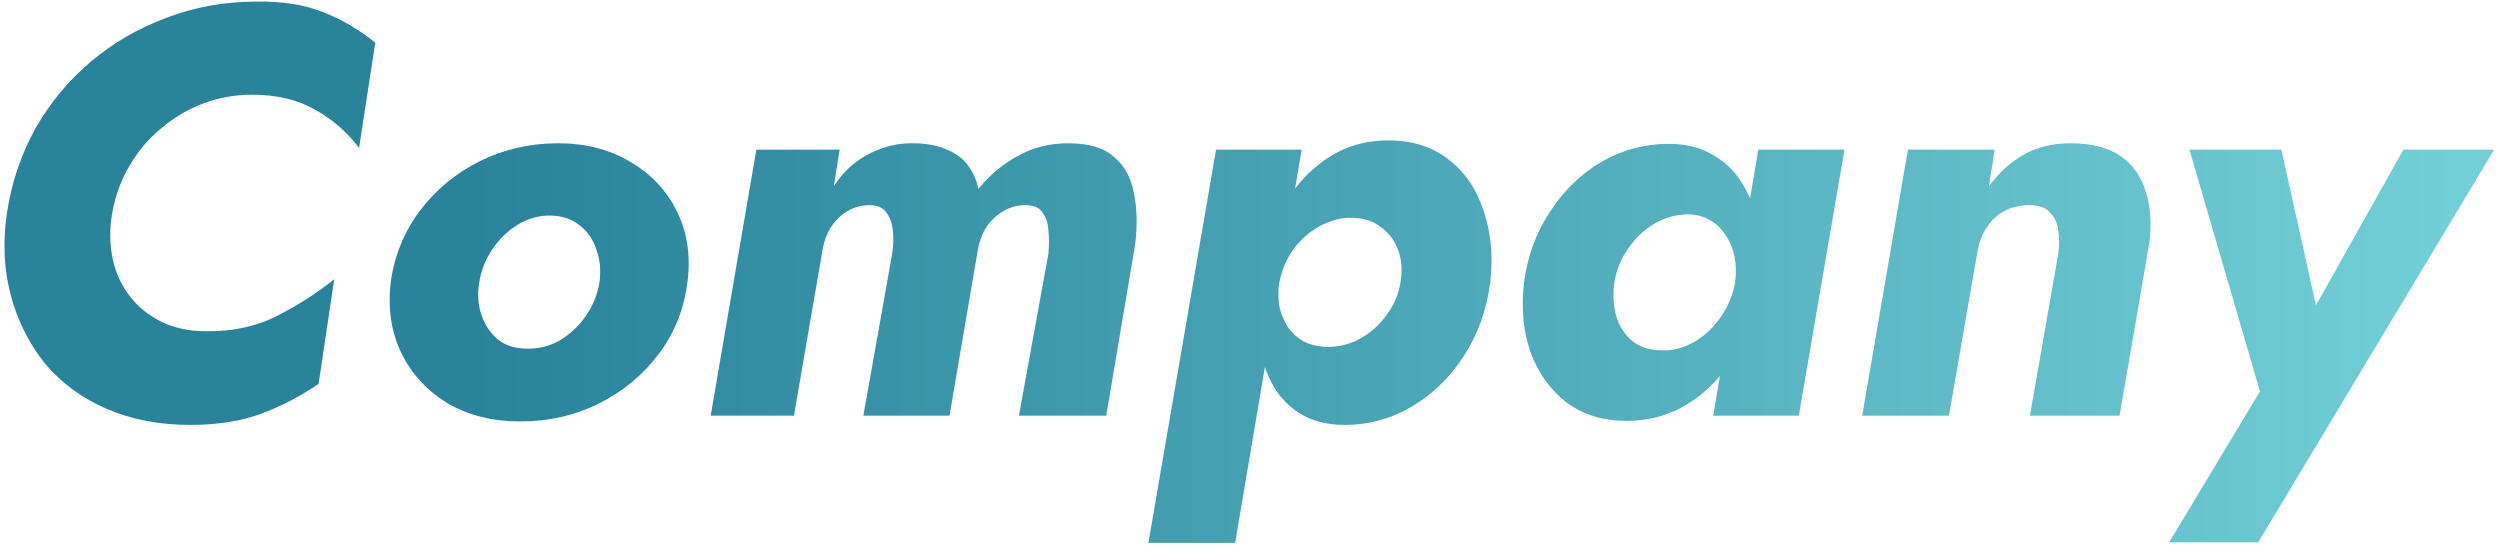 <?xml version="1.0" encoding="UTF-8"?> <svg xmlns="http://www.w3.org/2000/svg" width="415" height="91" viewBox="0 0 415 91" fill="none"><path d="M18.616 35.4C18.168 38.088 18.2 40.616 18.712 42.984C19.224 45.352 20.184 47.432 21.592 49.224C23 51.016 24.76 52.424 26.872 53.448C28.984 54.472 31.416 54.984 34.168 54.984C38.648 55.048 42.616 54.184 46.072 52.392C49.592 50.6 52.728 48.584 55.48 46.344L52.888 63.72C49.88 65.768 46.68 67.432 43.288 68.712C39.896 69.928 35.992 70.536 31.576 70.536C26.456 70.536 21.816 69.64 17.656 67.848C13.56 66.056 10.168 63.56 7.48 60.36C4.856 57.096 2.968 53.352 1.816 49.128C0.664 44.84 0.44 40.264 1.144 35.4C1.912 30.344 3.48 25.672 5.848 21.384C8.28 17.096 11.352 13.384 15.064 10.248C18.776 7.112 22.968 4.68 27.64 2.952C32.312 1.16 37.304 0.264 42.616 0.264C46.84 0.2 50.488 0.776 53.56 1.992C56.696 3.208 59.608 4.904 62.296 7.08L59.608 24.552C57.624 21.928 55.192 19.816 52.312 18.216C49.432 16.552 45.944 15.72 41.848 15.72C39.032 15.72 36.344 16.2 33.784 17.16C31.224 18.12 28.888 19.496 26.776 21.288C24.664 23.016 22.904 25.096 21.496 27.528C20.088 29.896 19.128 32.52 18.616 35.4ZM64.858 46.824C65.498 42.344 67.13 38.376 69.754 34.92C72.378 31.464 75.674 28.744 79.642 26.76C83.674 24.776 87.994 23.784 92.602 23.784C97.21 23.784 101.21 24.808 104.602 26.856C108.058 28.84 110.65 31.592 112.378 35.112C114.106 38.568 114.682 42.504 114.106 46.92C113.53 51.4 111.93 55.368 109.306 58.824C106.682 62.28 103.386 65 99.418 66.984C95.45 68.968 91.098 69.96 86.362 69.96C81.818 69.96 77.818 68.968 74.362 66.984C70.97 64.936 68.41 62.184 66.682 58.728C64.954 55.208 64.346 51.24 64.858 46.824ZM79.546 46.92C79.226 48.84 79.354 50.632 79.93 52.296C80.506 53.96 81.402 55.304 82.618 56.328C83.898 57.352 85.498 57.864 87.418 57.864C89.402 57.928 91.226 57.48 92.89 56.52C94.618 55.496 96.058 54.152 97.21 52.488C98.426 50.76 99.194 48.872 99.514 46.824C99.77 44.904 99.61 43.144 99.034 41.544C98.522 39.88 97.626 38.536 96.346 37.512C95.066 36.424 93.466 35.848 91.546 35.784C89.626 35.72 87.802 36.2 86.074 37.224C84.346 38.248 82.906 39.624 81.754 41.352C80.602 43.016 79.866 44.872 79.546 46.92ZM188.436 40.584L183.636 69H169.14L174.036 42.12C174.164 40.776 174.164 39.496 174.036 38.28C173.972 37.064 173.652 36.072 173.076 35.304C172.564 34.472 171.604 34.056 170.196 34.056C168.852 34.056 167.604 34.408 166.452 35.112C165.364 35.752 164.436 36.648 163.667 37.8C162.964 38.952 162.484 40.36 162.228 42.024L157.62 69H143.316L148.116 42.024C148.308 40.68 148.34 39.432 148.212 38.28C148.084 37.064 147.732 36.072 147.156 35.304C146.58 34.472 145.652 34.056 144.372 34.056C143.028 34.056 141.812 34.376 140.724 35.016C139.636 35.656 138.708 36.552 137.94 37.704C137.236 38.792 136.756 40.136 136.5 41.736L131.796 69H117.972L125.556 24.84H139.38L138.42 30.888C139.38 29.416 140.5 28.168 141.78 27.144C143.06 26.12 144.5 25.32 146.1 24.744C147.7 24.104 149.46 23.784 151.38 23.784C153.62 23.784 155.476 24.104 156.948 24.744C158.484 25.32 159.7 26.184 160.596 27.336C161.492 28.488 162.1 29.832 162.42 31.368C164.276 29.064 166.452 27.24 168.948 25.896C171.444 24.488 174.228 23.784 177.3 23.784C180.756 23.784 183.316 24.552 184.98 26.088C186.708 27.56 187.796 29.576 188.244 32.136C188.756 34.632 188.82 37.448 188.436 40.584ZM205.034 90.12H190.634L201.866 24.84H216.074L205.034 90.12ZM247.37 46.92C246.794 51.4 245.354 55.432 243.05 59.016C240.746 62.6 237.866 65.416 234.41 67.464C230.954 69.512 227.242 70.536 223.274 70.536C220.266 70.536 217.706 69.864 215.594 68.52C213.546 67.176 211.978 65.384 210.89 63.144C209.802 60.904 209.098 58.408 208.778 55.656C208.458 52.84 208.49 49.928 208.874 46.92C209.322 43.72 210.122 40.712 211.274 37.896C212.426 35.08 213.898 32.584 215.69 30.408C217.546 28.232 219.69 26.504 222.122 25.224C224.618 23.944 227.402 23.304 230.474 23.304C234.442 23.304 237.77 24.36 240.458 26.472C243.21 28.584 245.162 31.464 246.314 35.112C247.53 38.696 247.882 42.632 247.37 46.92ZM232.49 46.824C232.81 44.904 232.682 43.144 232.106 41.544C231.53 39.944 230.57 38.664 229.226 37.704C227.946 36.68 226.346 36.168 224.426 36.168C223.082 36.104 221.738 36.36 220.394 36.936C219.05 37.448 217.802 38.216 216.65 39.24C215.562 40.2 214.634 41.352 213.866 42.696C213.162 43.976 212.65 45.416 212.33 47.016C212.138 48.488 212.17 49.864 212.426 51.144C212.746 52.36 213.226 53.448 213.866 54.408C214.57 55.368 215.434 56.136 216.458 56.712C217.482 57.224 218.666 57.512 220.01 57.576C221.994 57.64 223.85 57.224 225.578 56.328C227.37 55.368 228.874 54.056 230.09 52.392C231.37 50.728 232.17 48.872 232.49 46.824ZM291.881 24.84H306.185L298.601 69H284.393L291.881 24.84ZM253.001 46.824C253.577 42.472 255.017 38.568 257.321 35.112C259.625 31.592 262.473 28.84 265.865 26.856C269.321 24.872 273.033 23.88 277.001 23.88C279.945 23.88 282.441 24.52 284.489 25.8C286.601 27.016 288.265 28.712 289.481 30.888C290.761 33.064 291.593 35.528 291.977 38.28C292.425 41.032 292.457 43.912 292.073 46.92C291.689 50.056 290.857 53.032 289.577 55.848C288.361 58.6 286.793 61.032 284.873 63.144C282.953 65.256 280.713 66.92 278.153 68.136C275.657 69.288 272.937 69.864 269.993 69.864C266.089 69.864 262.761 68.84 260.009 66.792C257.321 64.68 255.337 61.896 254.057 58.44C252.841 54.92 252.489 51.048 253.001 46.824ZM267.977 46.92C267.721 48.84 267.817 50.664 268.265 52.392C268.777 54.12 269.673 55.528 270.953 56.616C272.297 57.64 273.929 58.152 275.849 58.152C277.257 58.216 278.633 57.96 279.977 57.384C281.321 56.808 282.537 56.008 283.625 54.984C284.777 53.896 285.737 52.648 286.505 51.24C287.273 49.832 287.785 48.36 288.041 46.824C288.233 45.352 288.201 43.976 287.945 42.696C287.689 41.352 287.209 40.168 286.505 39.144C285.865 38.056 285.033 37.224 284.009 36.648C283.049 36.008 281.897 35.656 280.553 35.592C278.569 35.528 276.649 36.008 274.793 37.032C273.001 38.056 271.497 39.464 270.281 41.256C269.065 42.984 268.297 44.872 267.977 46.92ZM341.672 42.12C341.864 40.712 341.864 39.432 341.672 38.28C341.544 37.064 341.096 36.072 340.328 35.304C339.624 34.472 338.472 34.056 336.872 34.056C335.336 34.056 333.96 34.376 332.744 35.016C331.528 35.656 330.536 36.584 329.768 37.8C329 38.952 328.488 40.328 328.232 41.928L323.528 69H309.128L316.712 24.84H331.112L330.152 30.984C331.688 28.808 333.544 27.08 335.72 25.8C337.96 24.456 340.616 23.784 343.688 23.784C347.272 23.784 350.088 24.52 352.136 25.992C354.184 27.464 355.56 29.48 356.264 32.04C357.032 34.536 357.192 37.384 356.744 40.584L351.848 69H336.968L341.672 42.12ZM414.033 24.84L374.865 90.024H360.081L375.153 64.968L363.441 24.84H378.705L386.577 60.264L379.185 60.072L398.961 24.84H414.033Z" fill="url(#paint0_linear_694_2366)"></path><defs><linearGradient id="paint0_linear_694_2366" x1="408" y1="36" x2="-5" y2="36" gradientUnits="userSpaceOnUse"><stop stop-color="#72CFD6"></stop><stop offset="0.8" stop-color="#28839B"></stop></linearGradient></defs></svg> 